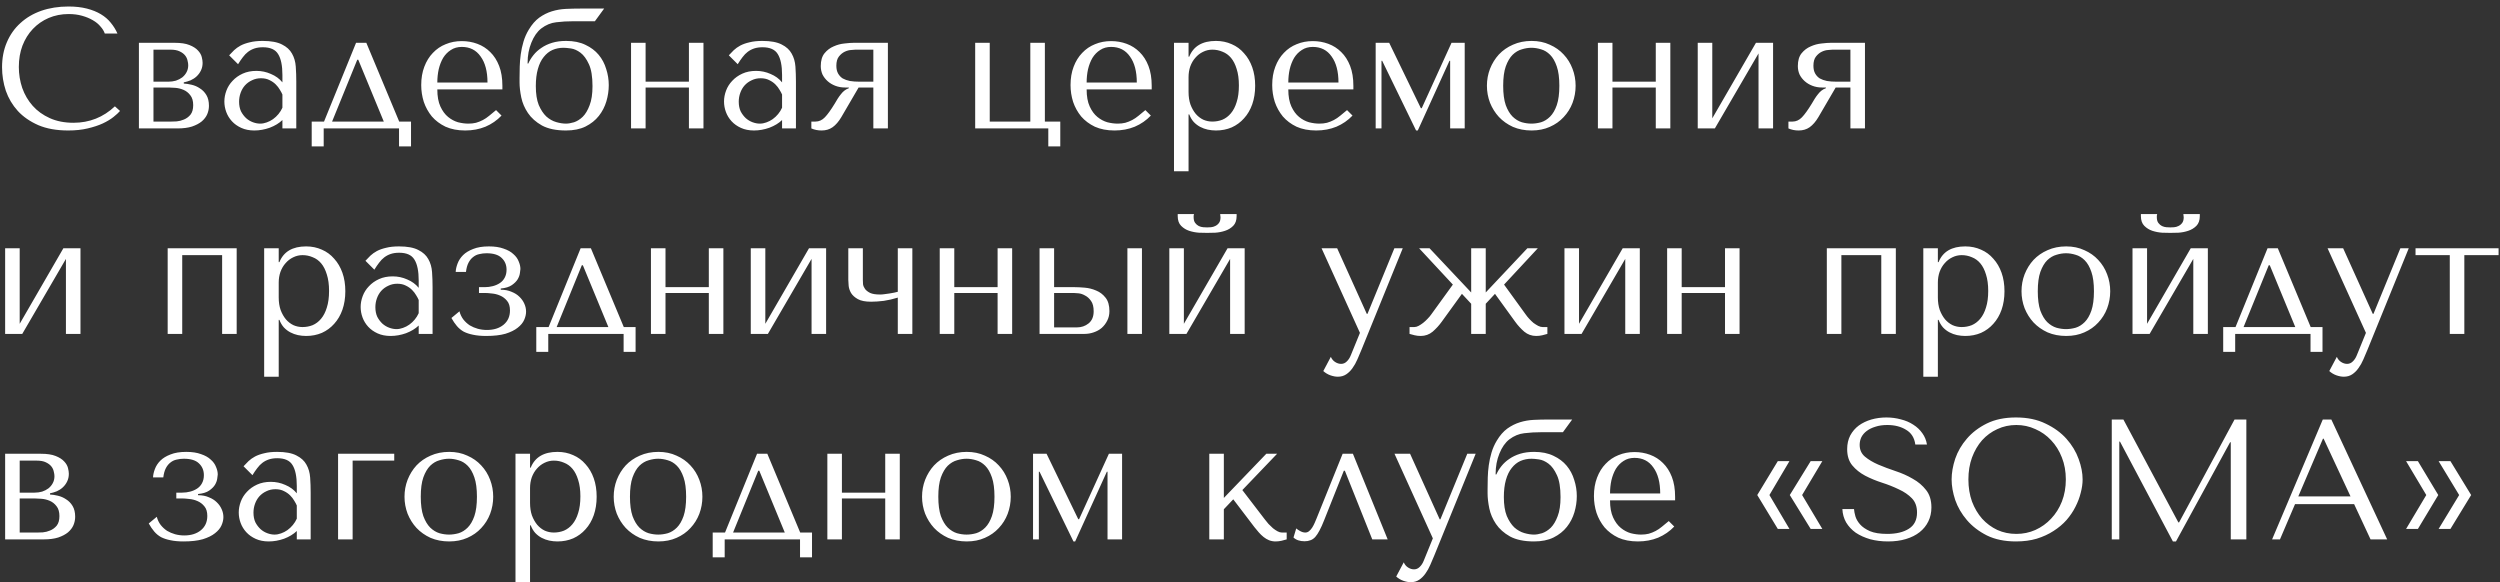 <?xml version="1.0" encoding="UTF-8"?> <svg xmlns="http://www.w3.org/2000/svg" width="292" height="68" viewBox="0 0 292 68" fill="none"><rect x="0" y="0" width="292" height="68" fill="#333333" stroke="none"/><path d="M13.42 12.42L14.02 12.96C13.847 13.16 13.593 13.393 13.26 13.66C12.927 13.927 12.507 14.18 12 14.42C11.507 14.647 10.92 14.84 10.24 15C9.573 15.16 8.813 15.24 7.96 15.24C6.613 15.24 5.453 15.033 4.48 14.62C3.507 14.193 2.707 13.64 2.08 12.96C1.453 12.267 0.987 11.48 0.68 10.6C0.387 9.707 0.24 8.793 0.24 7.86C0.24 6.78 0.427 5.807 0.8 4.94C1.173 4.06 1.7 3.313 2.38 2.7C3.06 2.073 3.873 1.593 4.82 1.26C5.78 0.927 6.84 0.76 8 0.76C8.8 0.76 9.513 0.84 10.14 1C10.767 1.16 11.313 1.38 11.78 1.66C12.247 1.94 12.633 2.273 12.94 2.66C13.26 3.047 13.52 3.467 13.72 3.92H12.24C12.147 3.64 11.98 3.367 11.74 3.1C11.513 2.82 11.213 2.573 10.84 2.36C10.48 2.147 10.06 1.973 9.58 1.84C9.113 1.707 8.593 1.64 8.02 1.64C7.18 1.64 6.4 1.793 5.68 2.1C4.973 2.407 4.36 2.833 3.84 3.38C3.32 3.927 2.913 4.58 2.62 5.34C2.34 6.087 2.2 6.913 2.2 7.82C2.2 8.673 2.333 9.493 2.6 10.28C2.88 11.067 3.287 11.76 3.82 12.36C4.353 12.96 5.02 13.44 5.82 13.8C6.62 14.16 7.54 14.34 8.58 14.34C10.447 14.34 12.06 13.7 13.42 12.42ZM16.225 5H20.405C21.125 5 21.698 5.087 22.125 5.26C22.565 5.433 22.898 5.647 23.125 5.9C23.352 6.14 23.498 6.393 23.565 6.66C23.632 6.927 23.665 7.153 23.665 7.34C23.665 7.673 23.598 7.973 23.465 8.24C23.345 8.493 23.178 8.72 22.965 8.92C22.765 9.107 22.532 9.26 22.265 9.38C21.998 9.487 21.732 9.567 21.465 9.62V9.76C21.745 9.773 22.052 9.82 22.385 9.9C22.732 9.98 23.052 10.12 23.345 10.32C23.652 10.507 23.905 10.767 24.105 11.1C24.305 11.433 24.405 11.853 24.405 12.36C24.405 12.693 24.338 13.02 24.205 13.34C24.072 13.647 23.858 13.927 23.565 14.18C23.272 14.42 22.892 14.62 22.425 14.78C21.958 14.927 21.398 15 20.745 15H16.225V5ZM17.925 14.2H20.005C20.138 14.2 20.345 14.193 20.625 14.18C20.918 14.153 21.205 14.08 21.485 13.96C21.778 13.84 22.032 13.653 22.245 13.4C22.458 13.133 22.565 12.76 22.565 12.28C22.565 11.787 22.452 11.4 22.225 11.12C22.012 10.84 21.752 10.633 21.445 10.5C21.138 10.367 20.818 10.287 20.485 10.26C20.165 10.233 19.898 10.22 19.685 10.22H17.925V14.2ZM17.925 9.54H19.665C19.972 9.54 20.265 9.5 20.545 9.42C20.825 9.327 21.072 9.2 21.285 9.04C21.498 8.867 21.665 8.667 21.785 8.44C21.918 8.2 21.985 7.927 21.985 7.62C21.985 7.46 21.958 7.28 21.905 7.08C21.865 6.867 21.772 6.667 21.625 6.48C21.478 6.293 21.265 6.133 20.985 6C20.718 5.867 20.358 5.8 19.905 5.8H17.925V9.54ZM30.686 4.78C31.66 4.78 32.413 4.92 32.946 5.2C33.48 5.467 33.866 5.82 34.106 6.26C34.36 6.7 34.506 7.207 34.546 7.78C34.586 8.353 34.606 8.94 34.606 9.54V15H32.986V14.02C32.6 14.393 32.106 14.693 31.506 14.92C30.906 15.133 30.306 15.24 29.706 15.24C29.133 15.24 28.626 15.14 28.186 14.94C27.746 14.74 27.38 14.48 27.086 14.16C26.793 13.84 26.573 13.48 26.426 13.08C26.28 12.68 26.206 12.273 26.206 11.86C26.206 11.433 26.286 11.007 26.446 10.58C26.606 10.153 26.846 9.773 27.166 9.44C27.486 9.093 27.88 8.813 28.346 8.6C28.813 8.387 29.346 8.28 29.946 8.28C30.546 8.28 31.113 8.4 31.646 8.64C32.193 8.867 32.64 9.193 32.986 9.62V8.76C32.986 7.667 32.82 6.853 32.486 6.32C32.166 5.787 31.573 5.52 30.706 5.52C30.333 5.52 30.006 5.567 29.726 5.66C29.446 5.753 29.193 5.887 28.966 6.06C28.753 6.22 28.553 6.427 28.366 6.68C28.18 6.92 27.993 7.193 27.806 7.5L26.766 6.46C26.953 6.26 27.146 6.06 27.346 5.86C27.56 5.66 27.813 5.48 28.106 5.32C28.413 5.16 28.773 5.033 29.186 4.94C29.6 4.833 30.1 4.78 30.686 4.78ZM32.986 11.04C32.92 10.88 32.82 10.693 32.686 10.48C32.566 10.267 32.406 10.06 32.206 9.86C32.006 9.66 31.766 9.493 31.486 9.36C31.206 9.213 30.873 9.14 30.486 9.14C30.1 9.14 29.746 9.22 29.426 9.38C29.106 9.527 28.833 9.727 28.606 9.98C28.393 10.22 28.226 10.507 28.106 10.84C27.986 11.173 27.926 11.52 27.926 11.88C27.926 12.307 28 12.68 28.146 13C28.306 13.307 28.506 13.573 28.746 13.8C28.986 14.013 29.253 14.173 29.546 14.28C29.84 14.387 30.12 14.44 30.386 14.44C30.64 14.44 30.893 14.393 31.146 14.3C31.413 14.207 31.66 14.08 31.886 13.92C32.126 13.747 32.34 13.547 32.526 13.32C32.713 13.093 32.866 12.847 32.986 12.58V11.04ZM46.627 14.2H48.007V17.1H46.607V15H37.807V17.1H36.407V14.2H37.847L41.587 5H42.787L46.627 14.2ZM41.727 6.98L38.787 14.2H44.827L41.847 6.98H41.727ZM58.679 10.44H51.079C51.079 11.253 51.199 11.92 51.439 12.44C51.679 12.96 51.979 13.367 52.339 13.66C52.699 13.953 53.086 14.16 53.499 14.28C53.926 14.387 54.326 14.44 54.699 14.44C55.033 14.44 55.333 14.407 55.599 14.34C55.879 14.26 56.146 14.153 56.399 14.02C56.653 13.887 56.899 13.72 57.139 13.52C57.393 13.32 57.659 13.1 57.939 12.86L58.579 13.5C58.046 14.06 57.419 14.493 56.699 14.8C55.979 15.093 55.193 15.24 54.339 15.24C53.459 15.24 52.693 15.093 52.039 14.8C51.399 14.493 50.866 14.093 50.439 13.6C50.026 13.093 49.713 12.527 49.499 11.9C49.299 11.26 49.199 10.607 49.199 9.94C49.199 9.14 49.319 8.427 49.559 7.8C49.799 7.16 50.133 6.62 50.559 6.18C50.986 5.727 51.486 5.387 52.059 5.16C52.633 4.92 53.259 4.8 53.939 4.8C54.579 4.8 55.186 4.907 55.759 5.12C56.333 5.333 56.833 5.653 57.259 6.08C57.699 6.507 58.046 7.047 58.299 7.7C58.553 8.353 58.679 9.127 58.679 10.02V10.44ZM51.079 9.64H56.939C56.939 8.347 56.673 7.333 56.139 6.6C55.619 5.853 54.886 5.48 53.939 5.48C53.446 5.48 53.019 5.6 52.659 5.84C52.299 6.067 51.999 6.373 51.759 6.76C51.533 7.147 51.359 7.593 51.239 8.1C51.133 8.593 51.079 9.107 51.079 9.64ZM67.784 1H70.564L69.484 2.48H67.024C66.277 2.48 65.59 2.52 64.964 2.6C64.35 2.667 63.77 2.907 63.224 3.32C62.744 3.693 62.357 4.247 62.064 4.98C61.77 5.7 61.624 6.48 61.624 7.32V7.42H61.704C61.85 7.087 62.05 6.76 62.304 6.44C62.557 6.12 62.864 5.84 63.224 5.6C63.584 5.347 64.004 5.147 64.484 5C64.964 4.853 65.51 4.78 66.124 4.78C67.004 4.78 67.757 4.933 68.384 5.24C69.01 5.533 69.524 5.92 69.924 6.4C70.324 6.88 70.617 7.433 70.804 8.06C71.004 8.673 71.104 9.3 71.104 9.94C71.104 10.58 71.01 11.213 70.824 11.84C70.637 12.467 70.344 13.033 69.944 13.54C69.544 14.047 69.024 14.46 68.384 14.78C67.757 15.087 66.997 15.24 66.104 15.24C64.957 15.24 64.024 15.047 63.304 14.66C62.597 14.26 62.05 13.773 61.664 13.2C61.277 12.627 61.017 12.02 60.884 11.38C60.75 10.727 60.684 10.147 60.684 9.64V9.1C60.684 8.687 60.69 8.247 60.704 7.78C60.717 7.3 60.757 6.82 60.824 6.34C60.89 5.847 60.997 5.353 61.144 4.86C61.29 4.367 61.497 3.9 61.764 3.46C62.124 2.86 62.53 2.393 62.984 2.06C63.45 1.727 63.944 1.48 64.464 1.32C64.984 1.16 65.524 1.067 66.084 1.04C66.644 1.013 67.21 1 67.784 1ZM62.584 10.06C62.584 10.953 62.697 11.687 62.924 12.26C63.164 12.82 63.457 13.267 63.804 13.6C64.164 13.92 64.55 14.14 64.964 14.26C65.377 14.38 65.757 14.44 66.104 14.44C66.37 14.44 66.684 14.387 67.044 14.28C67.404 14.16 67.744 13.947 68.064 13.64C68.384 13.32 68.65 12.873 68.864 12.3C69.09 11.727 69.204 10.98 69.204 10.06C69.204 8.953 69.064 8.1 68.784 7.5C68.504 6.887 68.177 6.44 67.804 6.16C67.43 5.88 67.057 5.713 66.684 5.66C66.31 5.607 66.024 5.58 65.824 5.58C65.357 5.58 64.924 5.667 64.524 5.84C64.137 6.013 63.797 6.287 63.504 6.66C63.21 7.02 62.984 7.487 62.824 8.06C62.664 8.62 62.584 9.287 62.584 10.06ZM75.406 10.22V15H73.706V5H75.406V9.54H80.466V5H82.165V15H80.466V10.22H75.406ZM89.046 4.78C90.019 4.78 90.772 4.92 91.306 5.2C91.839 5.467 92.226 5.82 92.466 6.26C92.719 6.7 92.866 7.207 92.906 7.78C92.946 8.353 92.966 8.94 92.966 9.54V15H91.346V14.02C90.959 14.393 90.466 14.693 89.866 14.92C89.266 15.133 88.666 15.24 88.066 15.24C87.492 15.24 86.986 15.14 86.546 14.94C86.106 14.74 85.739 14.48 85.446 14.16C85.152 13.84 84.932 13.48 84.786 13.08C84.639 12.68 84.566 12.273 84.566 11.86C84.566 11.433 84.646 11.007 84.806 10.58C84.966 10.153 85.206 9.773 85.526 9.44C85.846 9.093 86.239 8.813 86.706 8.6C87.172 8.387 87.706 8.28 88.306 8.28C88.906 8.28 89.472 8.4 90.006 8.64C90.552 8.867 90.999 9.193 91.346 9.62V8.76C91.346 7.667 91.179 6.853 90.846 6.32C90.526 5.787 89.932 5.52 89.066 5.52C88.692 5.52 88.366 5.567 88.086 5.66C87.806 5.753 87.552 5.887 87.326 6.06C87.112 6.22 86.912 6.427 86.726 6.68C86.539 6.92 86.352 7.193 86.166 7.5L85.126 6.46C85.312 6.26 85.506 6.06 85.706 5.86C85.919 5.66 86.172 5.48 86.466 5.32C86.772 5.16 87.132 5.033 87.546 4.94C87.959 4.833 88.459 4.78 89.046 4.78ZM91.346 11.04C91.279 10.88 91.179 10.693 91.046 10.48C90.926 10.267 90.766 10.06 90.566 9.86C90.366 9.66 90.126 9.493 89.846 9.36C89.566 9.213 89.232 9.14 88.846 9.14C88.459 9.14 88.106 9.22 87.786 9.38C87.466 9.527 87.192 9.727 86.966 9.98C86.752 10.22 86.586 10.507 86.466 10.84C86.346 11.173 86.286 11.52 86.286 11.88C86.286 12.307 86.359 12.68 86.506 13C86.666 13.307 86.866 13.573 87.106 13.8C87.346 14.013 87.612 14.173 87.906 14.28C88.199 14.387 88.479 14.44 88.746 14.44C88.999 14.44 89.252 14.393 89.506 14.3C89.772 14.207 90.019 14.08 90.246 13.92C90.486 13.747 90.699 13.547 90.886 13.32C91.072 13.093 91.226 12.847 91.346 12.58V11.04ZM103.706 5V15H102.006V10.22H100.286L98.266 13.68C97.96 14.2 97.62 14.593 97.246 14.86C96.886 15.113 96.46 15.24 95.966 15.24C95.526 15.24 95.126 15.16 94.766 15V14.2H95.246C95.66 14.2 96.026 14.033 96.346 13.7C96.666 13.367 97.046 12.84 97.486 12.12C97.62 11.907 97.74 11.707 97.846 11.52C97.966 11.333 98.086 11.167 98.206 11.02C98.326 10.86 98.46 10.72 98.606 10.6C98.753 10.48 98.933 10.38 99.146 10.3V10.22H98.686C98.286 10.22 97.913 10.153 97.566 10.02C97.22 9.887 96.92 9.707 96.666 9.48C96.413 9.253 96.213 8.993 96.066 8.7C95.933 8.393 95.866 8.067 95.866 7.72C95.866 7.08 96.013 6.58 96.306 6.22C96.6 5.86 96.953 5.593 97.366 5.42C97.78 5.233 98.2 5.12 98.626 5.08C99.066 5.027 99.426 5 99.706 5H103.706ZM102.006 5.8H99.926C99.833 5.8 99.66 5.813 99.406 5.84C99.166 5.853 98.92 5.92 98.666 6.04C98.413 6.16 98.186 6.347 97.986 6.6C97.786 6.853 97.686 7.213 97.686 7.68C97.686 8.04 97.753 8.34 97.886 8.58C98.02 8.82 98.2 9.013 98.426 9.16C98.666 9.293 98.946 9.393 99.266 9.46C99.6 9.513 99.966 9.54 100.366 9.54H102.006V5.8ZM115.601 14.2H120.341V5H122.041V14.2H123.841V17.1H122.441V15H113.901V5H115.601V14.2ZM134.519 10.44H126.919C126.919 11.253 127.039 11.92 127.279 12.44C127.519 12.96 127.819 13.367 128.179 13.66C128.539 13.953 128.926 14.16 129.339 14.28C129.766 14.387 130.166 14.44 130.539 14.44C130.872 14.44 131.172 14.407 131.439 14.34C131.719 14.26 131.986 14.153 132.239 14.02C132.492 13.887 132.739 13.72 132.979 13.52C133.232 13.32 133.499 13.1 133.779 12.86L134.419 13.5C133.886 14.06 133.259 14.493 132.539 14.8C131.819 15.093 131.032 15.24 130.179 15.24C129.299 15.24 128.532 15.093 127.879 14.8C127.239 14.493 126.706 14.093 126.279 13.6C125.866 13.093 125.552 12.527 125.339 11.9C125.139 11.26 125.039 10.607 125.039 9.94C125.039 9.14 125.159 8.427 125.399 7.8C125.639 7.16 125.972 6.62 126.399 6.18C126.826 5.727 127.326 5.387 127.899 5.16C128.472 4.92 129.099 4.8 129.779 4.8C130.419 4.8 131.026 4.907 131.599 5.12C132.172 5.333 132.672 5.653 133.099 6.08C133.539 6.507 133.886 7.047 134.139 7.7C134.392 8.353 134.519 9.127 134.519 10.02V10.44ZM126.919 9.64H132.779C132.779 8.347 132.512 7.333 131.979 6.6C131.459 5.853 130.726 5.48 129.779 5.48C129.286 5.48 128.859 5.6 128.499 5.84C128.139 6.067 127.839 6.373 127.599 6.76C127.372 7.147 127.199 7.593 127.079 8.1C126.972 8.593 126.919 9.107 126.919 9.64ZM137.123 20V5H138.823V6.62H138.903C139.397 5.393 140.437 4.78 142.023 4.78C142.69 4.78 143.303 4.907 143.863 5.16C144.423 5.4 144.903 5.753 145.303 6.22C145.717 6.673 146.037 7.22 146.263 7.86C146.49 8.5 146.603 9.22 146.603 10.02C146.603 10.807 146.49 11.527 146.263 12.18C146.037 12.82 145.717 13.367 145.303 13.82C144.903 14.273 144.423 14.627 143.863 14.88C143.303 15.12 142.69 15.24 142.023 15.24C141.703 15.24 141.383 15.207 141.063 15.14C140.757 15.073 140.463 14.967 140.183 14.82C139.903 14.673 139.65 14.48 139.423 14.24C139.21 14 139.037 13.707 138.903 13.36H138.823V20H137.123ZM138.823 9V10.74C138.823 11.287 138.897 11.773 139.043 12.2C139.203 12.627 139.41 12.993 139.663 13.3C139.917 13.593 140.21 13.82 140.543 13.98C140.877 14.127 141.23 14.2 141.603 14.2C142.017 14.2 142.41 14.127 142.783 13.98C143.157 13.82 143.483 13.573 143.763 13.24C144.057 12.893 144.283 12.453 144.443 11.92C144.617 11.387 144.703 10.74 144.703 9.98C144.703 9.233 144.617 8.593 144.443 8.06C144.283 7.527 144.063 7.093 143.783 6.76C143.503 6.427 143.17 6.187 142.783 6.04C142.41 5.88 142.017 5.8 141.603 5.8C141.217 5.8 140.85 5.887 140.503 6.06C140.17 6.22 139.877 6.447 139.623 6.74C139.37 7.02 139.17 7.36 139.023 7.76C138.89 8.147 138.823 8.56 138.823 9ZM158.074 10.44H150.474C150.474 11.253 150.594 11.92 150.834 12.44C151.074 12.96 151.374 13.367 151.734 13.66C152.094 13.953 152.48 14.16 152.894 14.28C153.32 14.387 153.72 14.44 154.094 14.44C154.427 14.44 154.727 14.407 154.994 14.34C155.274 14.26 155.54 14.153 155.794 14.02C156.047 13.887 156.294 13.72 156.534 13.52C156.787 13.32 157.054 13.1 157.334 12.86L157.974 13.5C157.44 14.06 156.814 14.493 156.094 14.8C155.374 15.093 154.587 15.24 153.734 15.24C152.854 15.24 152.087 15.093 151.434 14.8C150.794 14.493 150.26 14.093 149.834 13.6C149.42 13.093 149.107 12.527 148.894 11.9C148.694 11.26 148.594 10.607 148.594 9.94C148.594 9.14 148.714 8.427 148.954 7.8C149.194 7.16 149.527 6.62 149.954 6.18C150.38 5.727 150.88 5.387 151.454 5.16C152.027 4.92 152.654 4.8 153.334 4.8C153.974 4.8 154.58 4.907 155.154 5.12C155.727 5.333 156.227 5.653 156.654 6.08C157.094 6.507 157.44 7.047 157.694 7.7C157.947 8.353 158.074 9.127 158.074 10.02V10.44ZM150.474 9.64H156.334C156.334 8.347 156.067 7.333 155.534 6.6C155.014 5.853 154.28 5.48 153.334 5.48C152.84 5.48 152.414 5.6 152.054 5.84C151.694 6.067 151.394 6.373 151.154 6.76C150.927 7.147 150.754 7.593 150.634 8.1C150.527 8.593 150.474 9.107 150.474 9.64ZM162.258 5L165.958 12.64H166.058L169.538 5H171.078V15H169.378V7.1H169.298L165.598 15.24H165.398L161.438 7.1H161.358V15H160.678V5H162.258ZM184.032 10.02C184.032 10.713 183.912 11.38 183.672 12.02C183.432 12.647 183.085 13.2 182.632 13.68C182.192 14.16 181.652 14.54 181.012 14.82C180.385 15.1 179.679 15.24 178.892 15.24C178.092 15.24 177.365 15.1 176.712 14.82C176.072 14.527 175.525 14.14 175.072 13.66C174.632 13.18 174.285 12.627 174.032 12C173.792 11.36 173.672 10.7 173.672 10.02C173.672 9.327 173.792 8.667 174.032 8.04C174.285 7.4 174.632 6.84 175.072 6.36C175.525 5.88 176.072 5.5 176.712 5.22C177.365 4.927 178.092 4.78 178.892 4.78C179.679 4.78 180.385 4.927 181.012 5.22C181.652 5.5 182.192 5.88 182.632 6.36C183.085 6.84 183.432 7.4 183.672 8.04C183.912 8.667 184.032 9.327 184.032 10.02ZM182.132 10.02C182.132 9.087 182.032 8.333 181.832 7.76C181.632 7.173 181.372 6.72 181.052 6.4C180.732 6.08 180.379 5.867 179.992 5.76C179.605 5.64 179.232 5.58 178.872 5.58C178.512 5.58 178.139 5.64 177.752 5.76C177.365 5.867 177.005 6.08 176.672 6.4C176.352 6.72 176.085 7.173 175.872 7.76C175.672 8.333 175.572 9.087 175.572 10.02C175.572 10.94 175.672 11.693 175.872 12.28C176.085 12.853 176.352 13.3 176.672 13.62C177.005 13.94 177.365 14.16 177.752 14.28C178.139 14.387 178.512 14.44 178.872 14.44C179.232 14.44 179.605 14.387 179.992 14.28C180.379 14.16 180.732 13.94 181.052 13.62C181.372 13.3 181.632 12.853 181.832 12.28C182.032 11.693 182.132 10.94 182.132 10.02ZM188.335 10.22V15H186.635V5H188.335V9.54H193.395V5H195.095V15H193.395V10.22H188.335ZM199.995 13.82L205.095 5H207.095V15H205.395V6.24L200.295 15H198.295V5H199.995V13.82ZM217.828 5V15H216.128V10.22H214.408L212.388 13.68C212.081 14.2 211.741 14.593 211.368 14.86C211.008 15.113 210.581 15.24 210.088 15.24C209.648 15.24 209.248 15.16 208.888 15V14.2H209.368C209.781 14.2 210.148 14.033 210.468 13.7C210.788 13.367 211.168 12.84 211.608 12.12C211.741 11.907 211.861 11.707 211.968 11.52C212.088 11.333 212.208 11.167 212.328 11.02C212.448 10.86 212.581 10.72 212.728 10.6C212.874 10.48 213.054 10.38 213.268 10.3V10.22H212.808C212.408 10.22 212.034 10.153 211.688 10.02C211.341 9.887 211.041 9.707 210.788 9.48C210.534 9.253 210.334 8.993 210.188 8.7C210.054 8.393 209.988 8.067 209.988 7.72C209.988 7.08 210.134 6.58 210.428 6.22C210.721 5.86 211.074 5.593 211.488 5.42C211.901 5.233 212.321 5.12 212.748 5.08C213.188 5.027 213.548 5 213.827 5H217.828ZM216.128 5.8H214.048C213.954 5.8 213.781 5.813 213.528 5.84C213.288 5.853 213.041 5.92 212.788 6.04C212.534 6.16 212.308 6.347 212.108 6.6C211.908 6.853 211.808 7.213 211.808 7.68C211.808 8.04 211.874 8.34 212.008 8.58C212.141 8.82 212.321 9.013 212.548 9.16C212.788 9.293 213.068 9.393 213.388 9.46C213.721 9.513 214.088 9.54 214.488 9.54H216.128V5.8ZM2.3 37.82L7.4 29H9.4V39H7.7V30.24L2.6 39H0.6V29H2.3V37.82ZM21.284 29.8V39H19.584V29H27.644V39H25.944V29.8H21.284ZM30.854 44V29H32.554V30.62H32.634C33.127 29.393 34.167 28.78 35.754 28.78C36.421 28.78 37.034 28.907 37.594 29.16C38.154 29.4 38.634 29.753 39.034 30.22C39.447 30.673 39.767 31.22 39.994 31.86C40.221 32.5 40.334 33.22 40.334 34.02C40.334 34.807 40.221 35.527 39.994 36.18C39.767 36.82 39.447 37.367 39.034 37.82C38.634 38.273 38.154 38.627 37.594 38.88C37.034 39.12 36.421 39.24 35.754 39.24C35.434 39.24 35.114 39.207 34.794 39.14C34.487 39.073 34.194 38.967 33.914 38.82C33.634 38.673 33.381 38.48 33.154 38.24C32.941 38 32.767 37.707 32.634 37.36H32.554V44H30.854ZM32.554 33V34.74C32.554 35.287 32.627 35.773 32.774 36.2C32.934 36.627 33.141 36.993 33.394 37.3C33.647 37.593 33.941 37.82 34.274 37.98C34.607 38.127 34.961 38.2 35.334 38.2C35.747 38.2 36.141 38.127 36.514 37.98C36.887 37.82 37.214 37.573 37.494 37.24C37.787 36.893 38.014 36.453 38.174 35.92C38.347 35.387 38.434 34.74 38.434 33.98C38.434 33.233 38.347 32.593 38.174 32.06C38.014 31.527 37.794 31.093 37.514 30.76C37.234 30.427 36.901 30.187 36.514 30.04C36.141 29.88 35.747 29.8 35.334 29.8C34.947 29.8 34.581 29.887 34.234 30.06C33.901 30.22 33.607 30.447 33.354 30.74C33.101 31.02 32.901 31.36 32.754 31.76C32.621 32.147 32.554 32.56 32.554 33ZM46.604 28.78C47.578 28.78 48.331 28.92 48.864 29.2C49.398 29.467 49.784 29.82 50.024 30.26C50.278 30.7 50.424 31.207 50.464 31.78C50.504 32.353 50.524 32.94 50.524 33.54V39H48.904V38.02C48.518 38.393 48.024 38.693 47.424 38.92C46.824 39.133 46.224 39.24 45.624 39.24C45.051 39.24 44.544 39.14 44.104 38.94C43.664 38.74 43.298 38.48 43.004 38.16C42.711 37.84 42.491 37.48 42.344 37.08C42.198 36.68 42.124 36.273 42.124 35.86C42.124 35.433 42.204 35.007 42.364 34.58C42.524 34.153 42.764 33.773 43.084 33.44C43.404 33.093 43.798 32.813 44.264 32.6C44.731 32.387 45.264 32.28 45.864 32.28C46.464 32.28 47.031 32.4 47.564 32.64C48.111 32.867 48.558 33.193 48.904 33.62V32.76C48.904 31.667 48.738 30.853 48.404 30.32C48.084 29.787 47.491 29.52 46.624 29.52C46.251 29.52 45.924 29.567 45.644 29.66C45.364 29.753 45.111 29.887 44.884 30.06C44.671 30.22 44.471 30.427 44.284 30.68C44.098 30.92 43.911 31.193 43.724 31.5L42.684 30.46C42.871 30.26 43.064 30.06 43.264 29.86C43.478 29.66 43.731 29.48 44.024 29.32C44.331 29.16 44.691 29.033 45.104 28.94C45.518 28.833 46.018 28.78 46.604 28.78ZM48.904 35.04C48.838 34.88 48.738 34.693 48.604 34.48C48.484 34.267 48.324 34.06 48.124 33.86C47.924 33.66 47.684 33.493 47.404 33.36C47.124 33.213 46.791 33.14 46.404 33.14C46.018 33.14 45.664 33.22 45.344 33.38C45.024 33.527 44.751 33.727 44.524 33.98C44.311 34.22 44.144 34.507 44.024 34.84C43.904 35.173 43.844 35.52 43.844 35.88C43.844 36.307 43.918 36.68 44.064 37C44.224 37.307 44.424 37.573 44.664 37.8C44.904 38.013 45.171 38.173 45.464 38.28C45.758 38.387 46.038 38.44 46.304 38.44C46.558 38.44 46.811 38.393 47.064 38.3C47.331 38.207 47.578 38.08 47.804 37.92C48.044 37.747 48.258 37.547 48.444 37.32C48.631 37.093 48.784 36.847 48.904 36.58V35.04ZM56.825 29.58C56.532 29.58 56.252 29.613 55.985 29.68C55.718 29.733 55.478 29.847 55.265 30.02C55.052 30.18 54.872 30.4 54.725 30.68C54.578 30.96 54.478 31.32 54.425 31.76H53.225C53.238 31.453 53.312 31.127 53.445 30.78C53.578 30.42 53.792 30.093 54.085 29.8C54.378 29.507 54.772 29.267 55.265 29.08C55.758 28.88 56.372 28.78 57.105 28.78C57.785 28.78 58.358 28.867 58.825 29.04C59.305 29.2 59.685 29.413 59.965 29.68C60.258 29.933 60.465 30.22 60.585 30.54C60.718 30.847 60.785 31.14 60.785 31.42C60.785 31.5 60.765 31.66 60.725 31.9C60.698 32.127 60.612 32.367 60.465 32.62C60.318 32.86 60.092 33.087 59.785 33.3C59.478 33.513 59.045 33.647 58.485 33.7V33.84C58.965 33.84 59.385 33.92 59.745 34.08C60.118 34.227 60.425 34.42 60.665 34.66C60.918 34.9 61.112 35.173 61.245 35.48C61.378 35.773 61.445 36.08 61.445 36.4C61.445 36.707 61.372 37.027 61.225 37.36C61.078 37.693 60.825 38 60.465 38.28C60.118 38.56 59.645 38.793 59.045 38.98C58.445 39.153 57.692 39.24 56.785 39.24C56.198 39.24 55.692 39.193 55.265 39.1C54.852 39.02 54.485 38.9 54.165 38.74C53.858 38.567 53.592 38.347 53.365 38.08C53.138 37.813 52.925 37.5 52.725 37.14L53.665 36.36C53.758 36.72 53.912 37.04 54.125 37.32C54.338 37.587 54.585 37.813 54.865 38C55.158 38.173 55.472 38.307 55.805 38.4C56.152 38.493 56.505 38.54 56.865 38.54C57.665 38.54 58.312 38.34 58.805 37.94C59.312 37.527 59.565 36.967 59.565 36.26C59.565 35.78 59.452 35.407 59.225 35.14C58.998 34.86 58.725 34.653 58.405 34.52C58.098 34.387 57.778 34.307 57.445 34.28C57.125 34.24 56.865 34.22 56.665 34.22H55.945V33.54H56.625C56.945 33.54 57.258 33.5 57.565 33.42C57.872 33.34 58.145 33.22 58.385 33.06C58.625 32.9 58.812 32.693 58.945 32.44C59.092 32.173 59.165 31.86 59.165 31.5C59.165 30.94 58.972 30.48 58.585 30.12C58.212 29.76 57.625 29.58 56.825 29.58ZM72.858 38.2H74.237V41.1H72.838V39H64.037V41.1H62.638V38.2H64.078L67.817 29H69.017L72.858 38.2ZM67.957 30.98L65.017 38.2H71.058L68.078 30.98H67.957ZM77.73 34.22V39H76.03V29H77.73V33.54H82.79V29H84.49V39H82.79V34.22H77.73ZM89.39 37.82L94.49 29H96.49V39H94.79V30.24L89.69 39H87.69V29H89.39V37.82ZM104.862 34.08V29H106.562V39H104.862V34.76C104.315 34.933 103.769 35.06 103.222 35.14C102.675 35.207 102.182 35.24 101.742 35.24C101.075 35.24 100.562 35.14 100.202 34.94C99.842 34.74 99.575 34.5 99.402 34.22C99.242 33.94 99.149 33.66 99.122 33.38C99.095 33.087 99.082 32.86 99.082 32.7V29H100.782V32.7C100.782 32.833 100.789 33 100.802 33.2C100.829 33.387 100.909 33.573 101.042 33.76C101.175 33.933 101.375 34.087 101.642 34.22C101.909 34.34 102.295 34.4 102.802 34.4C102.949 34.4 103.115 34.387 103.302 34.36C103.502 34.333 103.695 34.307 103.882 34.28C104.082 34.24 104.269 34.207 104.442 34.18C104.615 34.14 104.755 34.107 104.862 34.08ZM111.46 34.22V39H109.76V29H111.46V33.54H116.52V29H118.22V39H116.52V34.22H111.46ZM121.42 29H123.12V33.54H125.52C125.84 33.54 126.234 33.56 126.7 33.6C127.167 33.64 127.614 33.753 128.04 33.94C128.467 34.113 128.827 34.387 129.12 34.76C129.427 35.133 129.58 35.66 129.58 36.34C129.58 36.753 129.494 37.127 129.32 37.46C129.16 37.78 128.947 38.06 128.68 38.3C128.414 38.527 128.1 38.7 127.74 38.82C127.394 38.94 127.04 39 126.68 39H121.42V29ZM131.68 29H133.38V39H131.68V29ZM123.12 38.24H125.78C126.3 38.24 126.754 38.087 127.14 37.78C127.54 37.46 127.74 36.987 127.74 36.36C127.74 35.84 127.64 35.44 127.44 35.16C127.24 34.867 127.007 34.653 126.74 34.52C126.487 34.373 126.234 34.287 125.98 34.26C125.727 34.233 125.54 34.22 125.42 34.22H123.12V38.24ZM138.277 37.82L143.377 29H145.377V39H143.677V30.24L138.577 39H136.577V29H138.277V37.82ZM140.997 27.2C140.743 27.2 140.423 27.193 140.037 27.18C139.65 27.153 139.27 27.08 138.897 26.96C138.537 26.84 138.223 26.647 137.957 26.38C137.69 26.113 137.557 25.733 137.557 25.24V25H139.457C139.443 25.067 139.43 25.133 139.417 25.2C139.417 25.253 139.417 25.313 139.417 25.38C139.417 25.66 139.477 25.88 139.597 26.04C139.717 26.2 139.857 26.32 140.017 26.4C140.19 26.48 140.363 26.527 140.537 26.54C140.723 26.553 140.877 26.56 140.997 26.56C141.117 26.56 141.263 26.553 141.437 26.54C141.61 26.527 141.777 26.48 141.937 26.4C142.11 26.32 142.257 26.2 142.377 26.04C142.497 25.88 142.557 25.66 142.557 25.38C142.557 25.313 142.55 25.253 142.537 25.2C142.537 25.133 142.53 25.067 142.517 25H144.437V25.24C144.437 25.733 144.303 26.113 144.037 26.38C143.77 26.647 143.45 26.84 143.077 26.96C142.717 27.08 142.337 27.153 141.937 27.18C141.55 27.193 141.237 27.2 140.997 27.2ZM159.641 36.66H159.721L162.861 29H163.841L159.001 40.9C158.854 41.26 158.701 41.62 158.541 41.98C158.381 42.353 158.194 42.687 157.981 42.98C157.768 43.287 157.521 43.533 157.241 43.72C156.961 43.907 156.634 44 156.261 44C155.994 44 155.708 43.947 155.401 43.84C155.094 43.733 154.814 43.567 154.561 43.34L155.441 41.68C155.561 41.947 155.728 42.147 155.941 42.28C156.168 42.427 156.401 42.5 156.641 42.5C156.894 42.5 157.114 42.407 157.301 42.22C157.501 42.033 157.661 41.787 157.781 41.48L158.841 38.88L154.361 29H156.181L159.641 36.66ZM166.974 29L171.834 34.16V29H173.534V34.16L178.394 29H179.614L175.674 33.24L178.194 36.72C178.314 36.893 178.454 37.067 178.614 37.24C178.774 37.413 178.941 37.573 179.114 37.72C179.301 37.853 179.481 37.967 179.654 38.06C179.841 38.153 180.014 38.2 180.174 38.2H180.734V39C180.561 39.053 180.361 39.107 180.134 39.16C179.908 39.213 179.674 39.24 179.434 39.24C178.901 39.24 178.434 39.073 178.034 38.74C177.634 38.393 177.281 38.007 176.974 37.58L174.614 34.32L173.534 35.48V39H171.834V35.48L170.754 34.32L168.394 37.58C168.088 38.007 167.734 38.393 167.334 38.74C166.934 39.073 166.468 39.24 165.934 39.24C165.694 39.24 165.461 39.213 165.234 39.16C165.008 39.107 164.808 39.053 164.634 39V38.2H165.194C165.354 38.2 165.521 38.153 165.694 38.06C165.868 37.967 166.041 37.853 166.214 37.72C166.401 37.573 166.574 37.413 166.734 37.24C166.908 37.067 167.054 36.893 167.174 36.72L169.694 33.24L165.754 29H166.974ZM184.429 37.82L189.529 29H191.529V39H189.829V30.24L184.729 39H182.729V29H184.429V37.82ZM196.421 34.22V39H194.721V29H196.421V33.54H201.481V29H203.181V39H201.481V34.22H196.421ZM215.073 29.8V39H213.373V29H221.433V39H219.733V29.8H215.073ZM224.643 44V29H226.343V30.62H226.423C226.916 29.393 227.956 28.78 229.543 28.78C230.21 28.78 230.823 28.907 231.383 29.16C231.943 29.4 232.423 29.753 232.823 30.22C233.236 30.673 233.556 31.22 233.783 31.86C234.01 32.5 234.123 33.22 234.123 34.02C234.123 34.807 234.01 35.527 233.783 36.18C233.556 36.82 233.236 37.367 232.823 37.82C232.423 38.273 231.943 38.627 231.383 38.88C230.823 39.12 230.21 39.24 229.543 39.24C229.223 39.24 228.903 39.207 228.583 39.14C228.276 39.073 227.983 38.967 227.703 38.82C227.423 38.673 227.17 38.48 226.943 38.24C226.73 38 226.556 37.707 226.423 37.36H226.343V44H224.643ZM226.343 33V34.74C226.343 35.287 226.416 35.773 226.563 36.2C226.723 36.627 226.93 36.993 227.183 37.3C227.436 37.593 227.73 37.82 228.063 37.98C228.396 38.127 228.75 38.2 229.123 38.2C229.536 38.2 229.93 38.127 230.303 37.98C230.676 37.82 231.003 37.573 231.283 37.24C231.576 36.893 231.803 36.453 231.963 35.92C232.136 35.387 232.223 34.74 232.223 33.98C232.223 33.233 232.136 32.593 231.963 32.06C231.803 31.527 231.583 31.093 231.303 30.76C231.023 30.427 230.69 30.187 230.303 30.04C229.93 29.88 229.536 29.8 229.123 29.8C228.736 29.8 228.37 29.887 228.023 30.06C227.69 30.22 227.396 30.447 227.143 30.74C226.89 31.02 226.69 31.36 226.543 31.76C226.41 32.147 226.343 32.56 226.343 33ZM246.473 34.02C246.473 34.713 246.353 35.38 246.113 36.02C245.873 36.647 245.527 37.2 245.073 37.68C244.633 38.16 244.093 38.54 243.453 38.82C242.827 39.1 242.12 39.24 241.333 39.24C240.533 39.24 239.807 39.1 239.153 38.82C238.513 38.527 237.967 38.14 237.513 37.66C237.073 37.18 236.727 36.627 236.473 36C236.233 35.36 236.113 34.7 236.113 34.02C236.113 33.327 236.233 32.667 236.473 32.04C236.727 31.4 237.073 30.84 237.513 30.36C237.967 29.88 238.513 29.5 239.153 29.22C239.807 28.927 240.533 28.78 241.333 28.78C242.12 28.78 242.827 28.927 243.453 29.22C244.093 29.5 244.633 29.88 245.073 30.36C245.527 30.84 245.873 31.4 246.113 32.04C246.353 32.667 246.473 33.327 246.473 34.02ZM244.573 34.02C244.573 33.087 244.473 32.333 244.273 31.76C244.073 31.173 243.813 30.72 243.493 30.4C243.173 30.08 242.82 29.867 242.433 29.76C242.047 29.64 241.673 29.58 241.313 29.58C240.953 29.58 240.58 29.64 240.193 29.76C239.807 29.867 239.447 30.08 239.113 30.4C238.793 30.72 238.527 31.173 238.313 31.76C238.113 32.333 238.013 33.087 238.013 34.02C238.013 34.94 238.113 35.693 238.313 36.28C238.527 36.853 238.793 37.3 239.113 37.62C239.447 37.94 239.807 38.16 240.193 38.28C240.58 38.387 240.953 38.44 241.313 38.44C241.673 38.44 242.047 38.387 242.433 38.28C242.82 38.16 243.173 37.94 243.493 37.62C243.813 37.3 244.073 36.853 244.273 36.28C244.473 35.693 244.573 34.94 244.573 34.02ZM250.777 37.82L255.877 29H257.877V39H256.177V30.24L251.077 39H249.077V29H250.777V37.82ZM253.497 27.2C253.243 27.2 252.923 27.193 252.537 27.18C252.15 27.153 251.77 27.08 251.397 26.96C251.037 26.84 250.723 26.647 250.457 26.38C250.19 26.113 250.057 25.733 250.057 25.24V25H251.957C251.943 25.067 251.93 25.133 251.917 25.2C251.917 25.253 251.917 25.313 251.917 25.38C251.917 25.66 251.977 25.88 252.097 26.04C252.217 26.2 252.357 26.32 252.517 26.4C252.69 26.48 252.863 26.527 253.037 26.54C253.223 26.553 253.377 26.56 253.497 26.56C253.617 26.56 253.763 26.553 253.937 26.54C254.11 26.527 254.277 26.48 254.437 26.4C254.61 26.32 254.757 26.2 254.877 26.04C254.997 25.88 255.057 25.66 255.057 25.38C255.057 25.313 255.05 25.253 255.037 25.2C255.037 25.133 255.03 25.067 255.017 25H256.937V25.24C256.937 25.733 256.803 26.113 256.537 26.38C256.27 26.647 255.95 26.84 255.577 26.96C255.217 27.08 254.837 27.153 254.437 27.18C254.05 27.193 253.737 27.2 253.497 27.2ZM269.889 38.2H271.269V41.1H269.869V39H261.069V41.1H259.669V38.2H261.109L264.849 29H266.049L269.889 38.2ZM264.989 30.98L262.049 38.2H268.089L265.109 30.98H264.989ZM277.141 36.66H277.221L280.361 29H281.341L276.501 40.9C276.354 41.26 276.201 41.62 276.041 41.98C275.881 42.353 275.694 42.687 275.481 42.98C275.268 43.287 275.021 43.533 274.741 43.72C274.461 43.907 274.134 44 273.761 44C273.494 44 273.208 43.947 272.901 43.84C272.594 43.733 272.314 43.567 272.061 43.34L272.941 41.68C273.061 41.947 273.228 42.147 273.441 42.28C273.668 42.427 273.901 42.5 274.141 42.5C274.394 42.5 274.614 42.407 274.801 42.22C275.001 42.033 275.161 41.787 275.281 41.48L276.341 38.88L271.861 29H273.681L277.141 36.66ZM286.134 39V29.8H282.134V29H291.834V29.8H287.834V39H286.134ZM0.6 53H4.78C5.5 53 6.073 53.087 6.5 53.26C6.94 53.433 7.273 53.647 7.5 53.9C7.727 54.14 7.873 54.393 7.94 54.66C8.007 54.927 8.04 55.153 8.04 55.34C8.04 55.673 7.973 55.973 7.84 56.24C7.72 56.493 7.553 56.72 7.34 56.92C7.14 57.107 6.907 57.26 6.64 57.38C6.373 57.487 6.107 57.567 5.84 57.62V57.76C6.12 57.773 6.427 57.82 6.76 57.9C7.107 57.98 7.427 58.12 7.72 58.32C8.027 58.507 8.28 58.767 8.48 59.1C8.68 59.433 8.78 59.853 8.78 60.36C8.78 60.693 8.713 61.02 8.58 61.34C8.447 61.647 8.233 61.927 7.94 62.18C7.647 62.42 7.267 62.62 6.8 62.78C6.333 62.927 5.773 63 5.12 63H0.6V53ZM2.3 62.2H4.38C4.513 62.2 4.72 62.193 5 62.18C5.293 62.153 5.58 62.08 5.86 61.96C6.153 61.84 6.407 61.653 6.62 61.4C6.833 61.133 6.94 60.76 6.94 60.28C6.94 59.787 6.827 59.4 6.6 59.12C6.387 58.84 6.127 58.633 5.82 58.5C5.513 58.367 5.193 58.287 4.86 58.26C4.54 58.233 4.273 58.22 4.06 58.22H2.3V62.2ZM2.3 57.54H4.04C4.347 57.54 4.64 57.5 4.92 57.42C5.2 57.327 5.447 57.2 5.66 57.04C5.873 56.867 6.04 56.667 6.16 56.44C6.293 56.2 6.36 55.927 6.36 55.62C6.36 55.46 6.333 55.28 6.28 55.08C6.24 54.867 6.147 54.667 6 54.48C5.853 54.293 5.64 54.133 5.36 54C5.093 53.867 4.733 53.8 4.28 53.8H2.3V57.54ZM21.473 53.58C21.18 53.58 20.9 53.613 20.633 53.68C20.367 53.733 20.127 53.847 19.913 54.02C19.7 54.18 19.52 54.4 19.373 54.68C19.227 54.96 19.127 55.32 19.073 55.76H17.873C17.887 55.453 17.96 55.127 18.093 54.78C18.227 54.42 18.44 54.093 18.733 53.8C19.027 53.507 19.42 53.267 19.913 53.08C20.407 52.88 21.02 52.78 21.753 52.78C22.433 52.78 23.007 52.867 23.473 53.04C23.953 53.2 24.333 53.413 24.613 53.68C24.907 53.933 25.113 54.22 25.233 54.54C25.367 54.847 25.433 55.14 25.433 55.42C25.433 55.5 25.413 55.66 25.373 55.9C25.347 56.127 25.26 56.367 25.113 56.62C24.967 56.86 24.74 57.087 24.433 57.3C24.127 57.513 23.693 57.647 23.133 57.7V57.84C23.613 57.84 24.033 57.92 24.393 58.08C24.767 58.227 25.073 58.42 25.313 58.66C25.567 58.9 25.76 59.173 25.893 59.48C26.027 59.773 26.093 60.08 26.093 60.4C26.093 60.707 26.02 61.027 25.873 61.36C25.727 61.693 25.473 62 25.113 62.28C24.767 62.56 24.293 62.793 23.693 62.98C23.093 63.153 22.34 63.24 21.433 63.24C20.847 63.24 20.34 63.193 19.913 63.1C19.5 63.02 19.133 62.9 18.813 62.74C18.507 62.567 18.24 62.347 18.013 62.08C17.787 61.813 17.573 61.5 17.373 61.14L18.313 60.36C18.407 60.72 18.56 61.04 18.773 61.32C18.987 61.587 19.233 61.813 19.513 62C19.807 62.173 20.12 62.307 20.453 62.4C20.8 62.493 21.153 62.54 21.513 62.54C22.313 62.54 22.96 62.34 23.453 61.94C23.96 61.527 24.213 60.967 24.213 60.26C24.213 59.78 24.1 59.407 23.873 59.14C23.647 58.86 23.373 58.653 23.053 58.52C22.747 58.387 22.427 58.307 22.093 58.28C21.773 58.24 21.513 58.22 21.313 58.22H20.593V57.54H21.273C21.593 57.54 21.907 57.5 22.213 57.42C22.52 57.34 22.793 57.22 23.033 57.06C23.273 56.9 23.46 56.693 23.593 56.44C23.74 56.173 23.813 55.86 23.813 55.5C23.813 54.94 23.62 54.48 23.233 54.12C22.86 53.76 22.273 53.58 21.473 53.58ZM32.366 52.78C33.339 52.78 34.093 52.92 34.626 53.2C35.159 53.467 35.546 53.82 35.786 54.26C36.039 54.7 36.186 55.207 36.226 55.78C36.266 56.353 36.286 56.94 36.286 57.54V63H34.666V62.02C34.279 62.393 33.786 62.693 33.186 62.92C32.586 63.133 31.986 63.24 31.386 63.24C30.813 63.24 30.306 63.14 29.866 62.94C29.426 62.74 29.059 62.48 28.766 62.16C28.473 61.84 28.253 61.48 28.106 61.08C27.959 60.68 27.886 60.273 27.886 59.86C27.886 59.433 27.966 59.007 28.126 58.58C28.286 58.153 28.526 57.773 28.846 57.44C29.166 57.093 29.559 56.813 30.026 56.6C30.493 56.387 31.026 56.28 31.626 56.28C32.226 56.28 32.793 56.4 33.326 56.64C33.873 56.867 34.319 57.193 34.666 57.62V56.76C34.666 55.667 34.499 54.853 34.166 54.32C33.846 53.787 33.253 53.52 32.386 53.52C32.013 53.52 31.686 53.567 31.406 53.66C31.126 53.753 30.873 53.887 30.646 54.06C30.433 54.22 30.233 54.427 30.046 54.68C29.859 54.92 29.673 55.193 29.486 55.5L28.446 54.46C28.633 54.26 28.826 54.06 29.026 53.86C29.239 53.66 29.493 53.48 29.786 53.32C30.093 53.16 30.453 53.033 30.866 52.94C31.279 52.833 31.779 52.78 32.366 52.78ZM34.666 59.04C34.599 58.88 34.499 58.693 34.366 58.48C34.246 58.267 34.086 58.06 33.886 57.86C33.686 57.66 33.446 57.493 33.166 57.36C32.886 57.213 32.553 57.14 32.166 57.14C31.779 57.14 31.426 57.22 31.106 57.38C30.786 57.527 30.513 57.727 30.286 57.98C30.073 58.22 29.906 58.507 29.786 58.84C29.666 59.173 29.606 59.52 29.606 59.88C29.606 60.307 29.679 60.68 29.826 61C29.986 61.307 30.186 61.573 30.426 61.8C30.666 62.013 30.933 62.173 31.226 62.28C31.519 62.387 31.799 62.44 32.066 62.44C32.319 62.44 32.573 62.393 32.826 62.3C33.093 62.207 33.339 62.08 33.566 61.92C33.806 61.747 34.019 61.547 34.206 61.32C34.393 61.093 34.546 60.847 34.666 60.58V59.04ZM46.047 53.8H41.187V63H39.487V53H46.047V53.8ZM57.606 58.02C57.606 58.713 57.486 59.38 57.246 60.02C57.006 60.647 56.659 61.2 56.206 61.68C55.766 62.16 55.226 62.54 54.586 62.82C53.959 63.1 53.253 63.24 52.466 63.24C51.666 63.24 50.939 63.1 50.286 62.82C49.646 62.527 49.099 62.14 48.646 61.66C48.206 61.18 47.859 60.627 47.606 60C47.366 59.36 47.246 58.7 47.246 58.02C47.246 57.327 47.366 56.667 47.606 56.04C47.859 55.4 48.206 54.84 48.646 54.36C49.099 53.88 49.646 53.5 50.286 53.22C50.939 52.927 51.666 52.78 52.466 52.78C53.253 52.78 53.959 52.927 54.586 53.22C55.226 53.5 55.766 53.88 56.206 54.36C56.659 54.84 57.006 55.4 57.246 56.04C57.486 56.667 57.606 57.327 57.606 58.02ZM55.706 58.02C55.706 57.087 55.606 56.333 55.406 55.76C55.206 55.173 54.946 54.72 54.626 54.4C54.306 54.08 53.953 53.867 53.566 53.76C53.179 53.64 52.806 53.58 52.446 53.58C52.086 53.58 51.713 53.64 51.326 53.76C50.939 53.867 50.579 54.08 50.246 54.4C49.926 54.72 49.659 55.173 49.446 55.76C49.246 56.333 49.146 57.087 49.146 58.02C49.146 58.94 49.246 59.693 49.446 60.28C49.659 60.853 49.926 61.3 50.246 61.62C50.579 61.94 50.939 62.16 51.326 62.28C51.713 62.387 52.086 62.44 52.446 62.44C52.806 62.44 53.179 62.387 53.566 62.28C53.953 62.16 54.306 61.94 54.626 61.62C54.946 61.3 55.206 60.853 55.406 60.28C55.606 59.693 55.706 58.94 55.706 58.02ZM60.209 68V53H61.909V54.62H61.989C62.483 53.393 63.523 52.78 65.109 52.78C65.776 52.78 66.389 52.907 66.949 53.16C67.509 53.4 67.989 53.753 68.389 54.22C68.803 54.673 69.123 55.22 69.349 55.86C69.576 56.5 69.689 57.22 69.689 58.02C69.689 58.807 69.576 59.527 69.349 60.18C69.123 60.82 68.803 61.367 68.389 61.82C67.989 62.273 67.509 62.627 66.949 62.88C66.389 63.12 65.776 63.24 65.109 63.24C64.789 63.24 64.469 63.207 64.149 63.14C63.843 63.073 63.549 62.967 63.269 62.82C62.989 62.673 62.736 62.48 62.509 62.24C62.296 62 62.123 61.707 61.989 61.36H61.909V68H60.209ZM61.909 57V58.74C61.909 59.287 61.983 59.773 62.129 60.2C62.289 60.627 62.496 60.993 62.749 61.3C63.003 61.593 63.296 61.82 63.629 61.98C63.963 62.127 64.316 62.2 64.689 62.2C65.103 62.2 65.496 62.127 65.869 61.98C66.243 61.82 66.569 61.573 66.849 61.24C67.143 60.893 67.369 60.453 67.529 59.92C67.703 59.387 67.789 58.74 67.789 57.98C67.789 57.233 67.703 56.593 67.529 56.06C67.369 55.527 67.149 55.093 66.869 54.76C66.589 54.427 66.256 54.187 65.869 54.04C65.496 53.88 65.103 53.8 64.689 53.8C64.303 53.8 63.936 53.887 63.589 54.06C63.256 54.22 62.963 54.447 62.709 54.74C62.456 55.02 62.256 55.36 62.109 55.76C61.976 56.147 61.909 56.56 61.909 57ZM82.04 58.02C82.04 58.713 81.92 59.38 81.68 60.02C81.44 60.647 81.093 61.2 80.64 61.68C80.2 62.16 79.66 62.54 79.02 62.82C78.393 63.1 77.686 63.24 76.9 63.24C76.1 63.24 75.373 63.1 74.72 62.82C74.08 62.527 73.533 62.14 73.08 61.66C72.64 61.18 72.293 60.627 72.04 60C71.8 59.36 71.68 58.7 71.68 58.02C71.68 57.327 71.8 56.667 72.04 56.04C72.293 55.4 72.64 54.84 73.08 54.36C73.533 53.88 74.08 53.5 74.72 53.22C75.373 52.927 76.1 52.78 76.9 52.78C77.686 52.78 78.393 52.927 79.02 53.22C79.66 53.5 80.2 53.88 80.64 54.36C81.093 54.84 81.44 55.4 81.68 56.04C81.92 56.667 82.04 57.327 82.04 58.02ZM80.14 58.02C80.14 57.087 80.04 56.333 79.84 55.76C79.64 55.173 79.38 54.72 79.06 54.4C78.74 54.08 78.386 53.867 78 53.76C77.613 53.64 77.24 53.58 76.88 53.58C76.52 53.58 76.146 53.64 75.76 53.76C75.373 53.867 75.013 54.08 74.68 54.4C74.36 54.72 74.093 55.173 73.88 55.76C73.68 56.333 73.58 57.087 73.58 58.02C73.58 58.94 73.68 59.693 73.88 60.28C74.093 60.853 74.36 61.3 74.68 61.62C75.013 61.94 75.373 62.16 75.76 62.28C76.146 62.387 76.52 62.44 76.88 62.44C77.24 62.44 77.613 62.387 78 62.28C78.386 62.16 78.74 61.94 79.06 61.62C79.38 61.3 79.64 60.853 79.84 60.28C80.04 59.693 80.14 58.94 80.14 58.02ZM93.463 62.2H94.843V65.1H93.443V63H84.643V65.1H83.243V62.2H84.683L88.423 53H89.623L93.463 62.2ZM88.563 54.98L85.623 62.2H91.663L88.683 54.98H88.563ZM98.335 58.22V63H96.635V53H98.335V57.54H103.395V53H105.095V63H103.395V58.22H98.335ZM118.055 58.02C118.055 58.713 117.935 59.38 117.695 60.02C117.455 60.647 117.109 61.2 116.655 61.68C116.215 62.16 115.675 62.54 115.035 62.82C114.409 63.1 113.702 63.24 112.915 63.24C112.115 63.24 111.389 63.1 110.735 62.82C110.095 62.527 109.549 62.14 109.095 61.66C108.655 61.18 108.309 60.627 108.055 60C107.815 59.36 107.695 58.7 107.695 58.02C107.695 57.327 107.815 56.667 108.055 56.04C108.309 55.4 108.655 54.84 109.095 54.36C109.549 53.88 110.095 53.5 110.735 53.22C111.389 52.927 112.115 52.78 112.915 52.78C113.702 52.78 114.409 52.927 115.035 53.22C115.675 53.5 116.215 53.88 116.655 54.36C117.109 54.84 117.455 55.4 117.695 56.04C117.935 56.667 118.055 57.327 118.055 58.02ZM116.155 58.02C116.155 57.087 116.055 56.333 115.855 55.76C115.655 55.173 115.395 54.72 115.075 54.4C114.755 54.08 114.402 53.867 114.015 53.76C113.629 53.64 113.255 53.58 112.895 53.58C112.535 53.58 112.162 53.64 111.775 53.76C111.389 53.867 111.029 54.08 110.695 54.4C110.375 54.72 110.109 55.173 109.895 55.76C109.695 56.333 109.595 57.087 109.595 58.02C109.595 58.94 109.695 59.693 109.895 60.28C110.109 60.853 110.375 61.3 110.695 61.62C111.029 61.94 111.389 62.16 111.775 62.28C112.162 62.387 112.535 62.44 112.895 62.44C113.255 62.44 113.629 62.387 114.015 62.28C114.402 62.16 114.755 61.94 115.075 61.62C115.395 61.3 115.655 60.853 115.855 60.28C116.055 59.693 116.155 58.94 116.155 58.02ZM122.239 53L125.939 60.64H126.039L129.519 53H131.059V63H129.359V55.1H129.279L125.579 63.24H125.379L121.419 55.1H121.339V63H120.659V53H122.239ZM142.945 58.16L147.905 53H149.165L145.105 57.24L147.725 60.66C147.858 60.833 148.005 61.013 148.165 61.2C148.338 61.373 148.511 61.54 148.685 61.7C148.871 61.847 149.051 61.967 149.225 62.06C149.398 62.153 149.565 62.2 149.725 62.2H150.285V63C150.111 63.053 149.911 63.107 149.685 63.16C149.458 63.213 149.225 63.24 148.985 63.24C148.718 63.24 148.465 63.193 148.225 63.1C147.998 63.007 147.785 62.88 147.585 62.72C147.385 62.56 147.198 62.38 147.025 62.18C146.851 61.98 146.685 61.78 146.525 61.58L144.045 58.32L142.945 59.48V63H141.245V53H142.945V58.16ZM158.02 53L162.08 63H160.28L157.08 54.98H156.96L154.66 60.76C154.473 61.24 154.293 61.64 154.12 61.96C153.96 62.267 153.793 62.52 153.62 62.72C153.446 62.907 153.26 63.033 153.06 63.1C152.86 63.18 152.633 63.22 152.38 63.22C151.82 63.22 151.386 63.073 151.08 62.78L151.4 61.72C151.52 61.827 151.68 61.933 151.88 62.04C152.08 62.147 152.273 62.2 152.46 62.2C152.62 62.2 152.766 62.147 152.9 62.04C153.046 61.92 153.173 61.773 153.28 61.6C153.386 61.427 153.48 61.247 153.56 61.06C153.64 60.86 153.713 60.687 153.78 60.54L156.82 53H158.02ZM168.157 60.66H168.237L171.377 53H172.357L167.517 64.9C167.37 65.26 167.217 65.62 167.057 65.98C166.897 66.353 166.71 66.687 166.497 66.98C166.283 67.287 166.037 67.533 165.757 67.72C165.477 67.907 165.15 68 164.777 68C164.51 68 164.223 67.947 163.917 67.84C163.61 67.733 163.33 67.567 163.077 67.34L163.957 65.68C164.077 65.947 164.243 66.147 164.457 66.28C164.683 66.427 164.917 66.5 165.157 66.5C165.41 66.5 165.63 66.407 165.817 66.22C166.017 66.033 166.177 65.787 166.297 65.48L167.357 62.88L162.877 53H164.697L168.157 60.66ZM180.85 49H183.63L182.55 50.48H180.09C179.343 50.48 178.657 50.52 178.03 50.6C177.417 50.667 176.837 50.907 176.29 51.32C175.81 51.693 175.423 52.247 175.13 52.98C174.837 53.7 174.69 54.48 174.69 55.32V55.42H174.77C174.917 55.087 175.117 54.76 175.37 54.44C175.623 54.12 175.93 53.84 176.29 53.6C176.65 53.347 177.07 53.147 177.55 53C178.03 52.853 178.577 52.78 179.19 52.78C180.07 52.78 180.823 52.933 181.45 53.24C182.077 53.533 182.59 53.92 182.99 54.4C183.39 54.88 183.683 55.433 183.87 56.06C184.07 56.673 184.17 57.3 184.17 57.94C184.17 58.58 184.077 59.213 183.89 59.84C183.703 60.467 183.41 61.033 183.01 61.54C182.61 62.047 182.09 62.46 181.45 62.78C180.823 63.087 180.063 63.24 179.17 63.24C178.023 63.24 177.09 63.047 176.37 62.66C175.663 62.26 175.117 61.773 174.73 61.2C174.343 60.627 174.083 60.02 173.95 59.38C173.817 58.727 173.75 58.147 173.75 57.64V57.1C173.75 56.687 173.757 56.247 173.77 55.78C173.783 55.3 173.823 54.82 173.89 54.34C173.957 53.847 174.063 53.353 174.21 52.86C174.357 52.367 174.563 51.9 174.83 51.46C175.19 50.86 175.597 50.393 176.05 50.06C176.517 49.727 177.01 49.48 177.53 49.32C178.05 49.16 178.59 49.067 179.15 49.04C179.71 49.013 180.277 49 180.85 49ZM175.65 58.06C175.65 58.953 175.763 59.687 175.99 60.26C176.23 60.82 176.523 61.267 176.87 61.6C177.23 61.92 177.617 62.14 178.03 62.26C178.443 62.38 178.823 62.44 179.17 62.44C179.437 62.44 179.75 62.387 180.11 62.28C180.47 62.16 180.81 61.947 181.13 61.64C181.45 61.32 181.717 60.873 181.93 60.3C182.157 59.727 182.27 58.98 182.27 58.06C182.27 56.953 182.13 56.1 181.85 55.5C181.57 54.887 181.243 54.44 180.87 54.16C180.497 53.88 180.123 53.713 179.75 53.66C179.377 53.607 179.09 53.58 178.89 53.58C178.423 53.58 177.99 53.667 177.59 53.84C177.203 54.013 176.863 54.287 176.57 54.66C176.277 55.02 176.05 55.487 175.89 56.06C175.73 56.62 175.65 57.287 175.65 58.06ZM195.652 58.44H188.052C188.052 59.253 188.172 59.92 188.412 60.44C188.652 60.96 188.952 61.367 189.312 61.66C189.672 61.953 190.059 62.16 190.472 62.28C190.899 62.387 191.299 62.44 191.672 62.44C192.005 62.44 192.305 62.407 192.572 62.34C192.852 62.26 193.119 62.153 193.372 62.02C193.625 61.887 193.872 61.72 194.112 61.52C194.365 61.32 194.632 61.1 194.912 60.86L195.552 61.5C195.019 62.06 194.392 62.493 193.672 62.8C192.952 63.093 192.165 63.24 191.312 63.24C190.432 63.24 189.665 63.093 189.012 62.8C188.372 62.493 187.839 62.093 187.412 61.6C186.999 61.093 186.685 60.527 186.472 59.9C186.272 59.26 186.172 58.607 186.172 57.94C186.172 57.14 186.292 56.427 186.532 55.8C186.772 55.16 187.105 54.62 187.532 54.18C187.959 53.727 188.459 53.387 189.032 53.16C189.605 52.92 190.232 52.8 190.912 52.8C191.552 52.8 192.159 52.907 192.732 53.12C193.305 53.333 193.805 53.653 194.232 54.08C194.672 54.507 195.019 55.047 195.272 55.7C195.525 56.353 195.652 57.127 195.652 58.02V58.44ZM188.052 57.64H193.912C193.912 56.347 193.645 55.333 193.112 54.6C192.592 53.853 191.859 53.48 190.912 53.48C190.419 53.48 189.992 53.6 189.632 53.84C189.272 54.067 188.972 54.373 188.732 54.76C188.505 55.147 188.332 55.593 188.212 56.1C188.105 56.593 188.052 57.107 188.052 57.64ZM206.668 57.82L209.008 61.78H207.648L205.248 57.82L207.648 53.86H209.008L206.668 57.82ZM210.488 57.82L212.848 61.78H211.488L209.048 57.82L211.488 53.86H212.848L210.488 57.82ZM215.189 59.46H216.549C216.563 59.687 216.616 59.967 216.709 60.3C216.803 60.62 216.983 60.933 217.249 61.24C217.516 61.547 217.903 61.813 218.409 62.04C218.916 62.253 219.589 62.36 220.429 62.36C221.483 62.36 222.323 62.16 222.949 61.76C223.589 61.36 223.909 60.727 223.909 59.86C223.909 59.167 223.709 58.613 223.309 58.2C222.909 57.787 222.403 57.44 221.789 57.16C221.189 56.867 220.536 56.607 219.829 56.38C219.123 56.153 218.463 55.88 217.849 55.56C217.249 55.24 216.749 54.84 216.349 54.36C215.949 53.88 215.749 53.247 215.749 52.46C215.749 51.86 215.869 51.327 216.109 50.86C216.363 50.393 216.696 50.007 217.109 49.7C217.536 49.393 218.023 49.16 218.569 49C219.129 48.84 219.716 48.76 220.329 48.76C220.916 48.76 221.476 48.833 222.009 48.98C222.556 49.113 223.043 49.32 223.469 49.6C223.896 49.867 224.249 50.2 224.529 50.6C224.809 50.987 224.989 51.427 225.069 51.92H223.709C223.603 51.133 223.243 50.56 222.629 50.2C222.029 49.827 221.296 49.64 220.429 49.64C219.909 49.64 219.449 49.707 219.049 49.84C218.649 49.96 218.309 50.127 218.029 50.34C217.763 50.54 217.556 50.78 217.409 51.06C217.276 51.34 217.209 51.64 217.209 51.96C217.209 52.533 217.416 52.993 217.829 53.34C218.243 53.687 218.756 53.993 219.369 54.26C219.996 54.527 220.669 54.78 221.389 55.02C222.123 55.26 222.796 55.56 223.409 55.92C224.036 56.267 224.556 56.707 224.969 57.24C225.383 57.76 225.589 58.433 225.589 59.26C225.589 59.86 225.469 60.407 225.229 60.9C224.989 61.393 224.649 61.813 224.209 62.16C223.769 62.507 223.236 62.773 222.609 62.96C221.996 63.147 221.303 63.24 220.529 63.24C219.769 63.24 219.069 63.153 218.429 62.98C217.789 62.793 217.229 62.54 216.749 62.22C216.283 61.887 215.909 61.487 215.629 61.02C215.363 60.553 215.216 60.033 215.189 59.46ZM227.949 56C227.949 55.24 228.089 54.433 228.369 53.58C228.663 52.727 229.116 51.947 229.729 51.24C230.343 50.52 231.123 49.927 232.069 49.46C233.016 48.993 234.149 48.76 235.469 48.76C236.803 48.76 237.956 49 238.929 49.48C239.916 49.947 240.729 50.54 241.369 51.26C242.009 51.98 242.483 52.767 242.789 53.62C243.096 54.46 243.249 55.253 243.249 56C243.249 56.493 243.176 57.013 243.029 57.56C242.896 58.107 242.689 58.653 242.409 59.2C242.143 59.733 241.796 60.247 241.369 60.74C240.943 61.22 240.436 61.647 239.849 62.02C239.276 62.393 238.623 62.693 237.889 62.92C237.169 63.133 236.363 63.24 235.469 63.24C234.149 63.24 233.016 63.007 232.069 62.54C231.123 62.06 230.343 61.46 229.729 60.74C229.116 60.02 228.663 59.24 228.369 58.4C228.089 57.547 227.949 56.747 227.949 56ZM229.909 56C229.909 56.933 230.049 57.793 230.329 58.58C230.623 59.353 231.016 60.02 231.509 60.58C232.016 61.14 232.609 61.58 233.289 61.9C233.969 62.207 234.709 62.36 235.509 62.36C236.296 62.36 237.036 62.207 237.729 61.9C238.436 61.58 239.049 61.14 239.569 60.58C240.103 60.02 240.523 59.353 240.829 58.58C241.136 57.793 241.289 56.933 241.289 56C241.289 55.067 241.136 54.213 240.829 53.44C240.523 52.653 240.103 51.98 239.569 51.42C239.049 50.86 238.436 50.427 237.729 50.12C237.036 49.8 236.296 49.64 235.509 49.64C234.709 49.64 233.969 49.8 233.289 50.12C232.609 50.427 232.016 50.86 231.509 51.42C231.016 51.98 230.623 52.653 230.329 53.44C230.049 54.213 229.909 55.067 229.909 56ZM248.014 49L254.434 61.02H254.514L260.994 49H262.374V63H260.554V51.66H260.474L254.154 63.24H253.794L247.614 51.58H247.534V63H246.654V49H248.014ZM274.961 58.88H268.061L266.301 63H265.381L271.301 49H272.301L278.821 63H276.881L274.961 58.88ZM274.541 57.98L271.401 51.24H271.321L268.441 57.98H274.541ZM283.39 57.82L281.03 53.86H282.41L284.79 57.82L282.41 61.78H281.03L283.39 57.82ZM287.23 57.82L284.83 53.86H286.21L288.63 57.82L286.21 61.78H284.83L287.23 57.82Z" fill="white"></path></svg> 